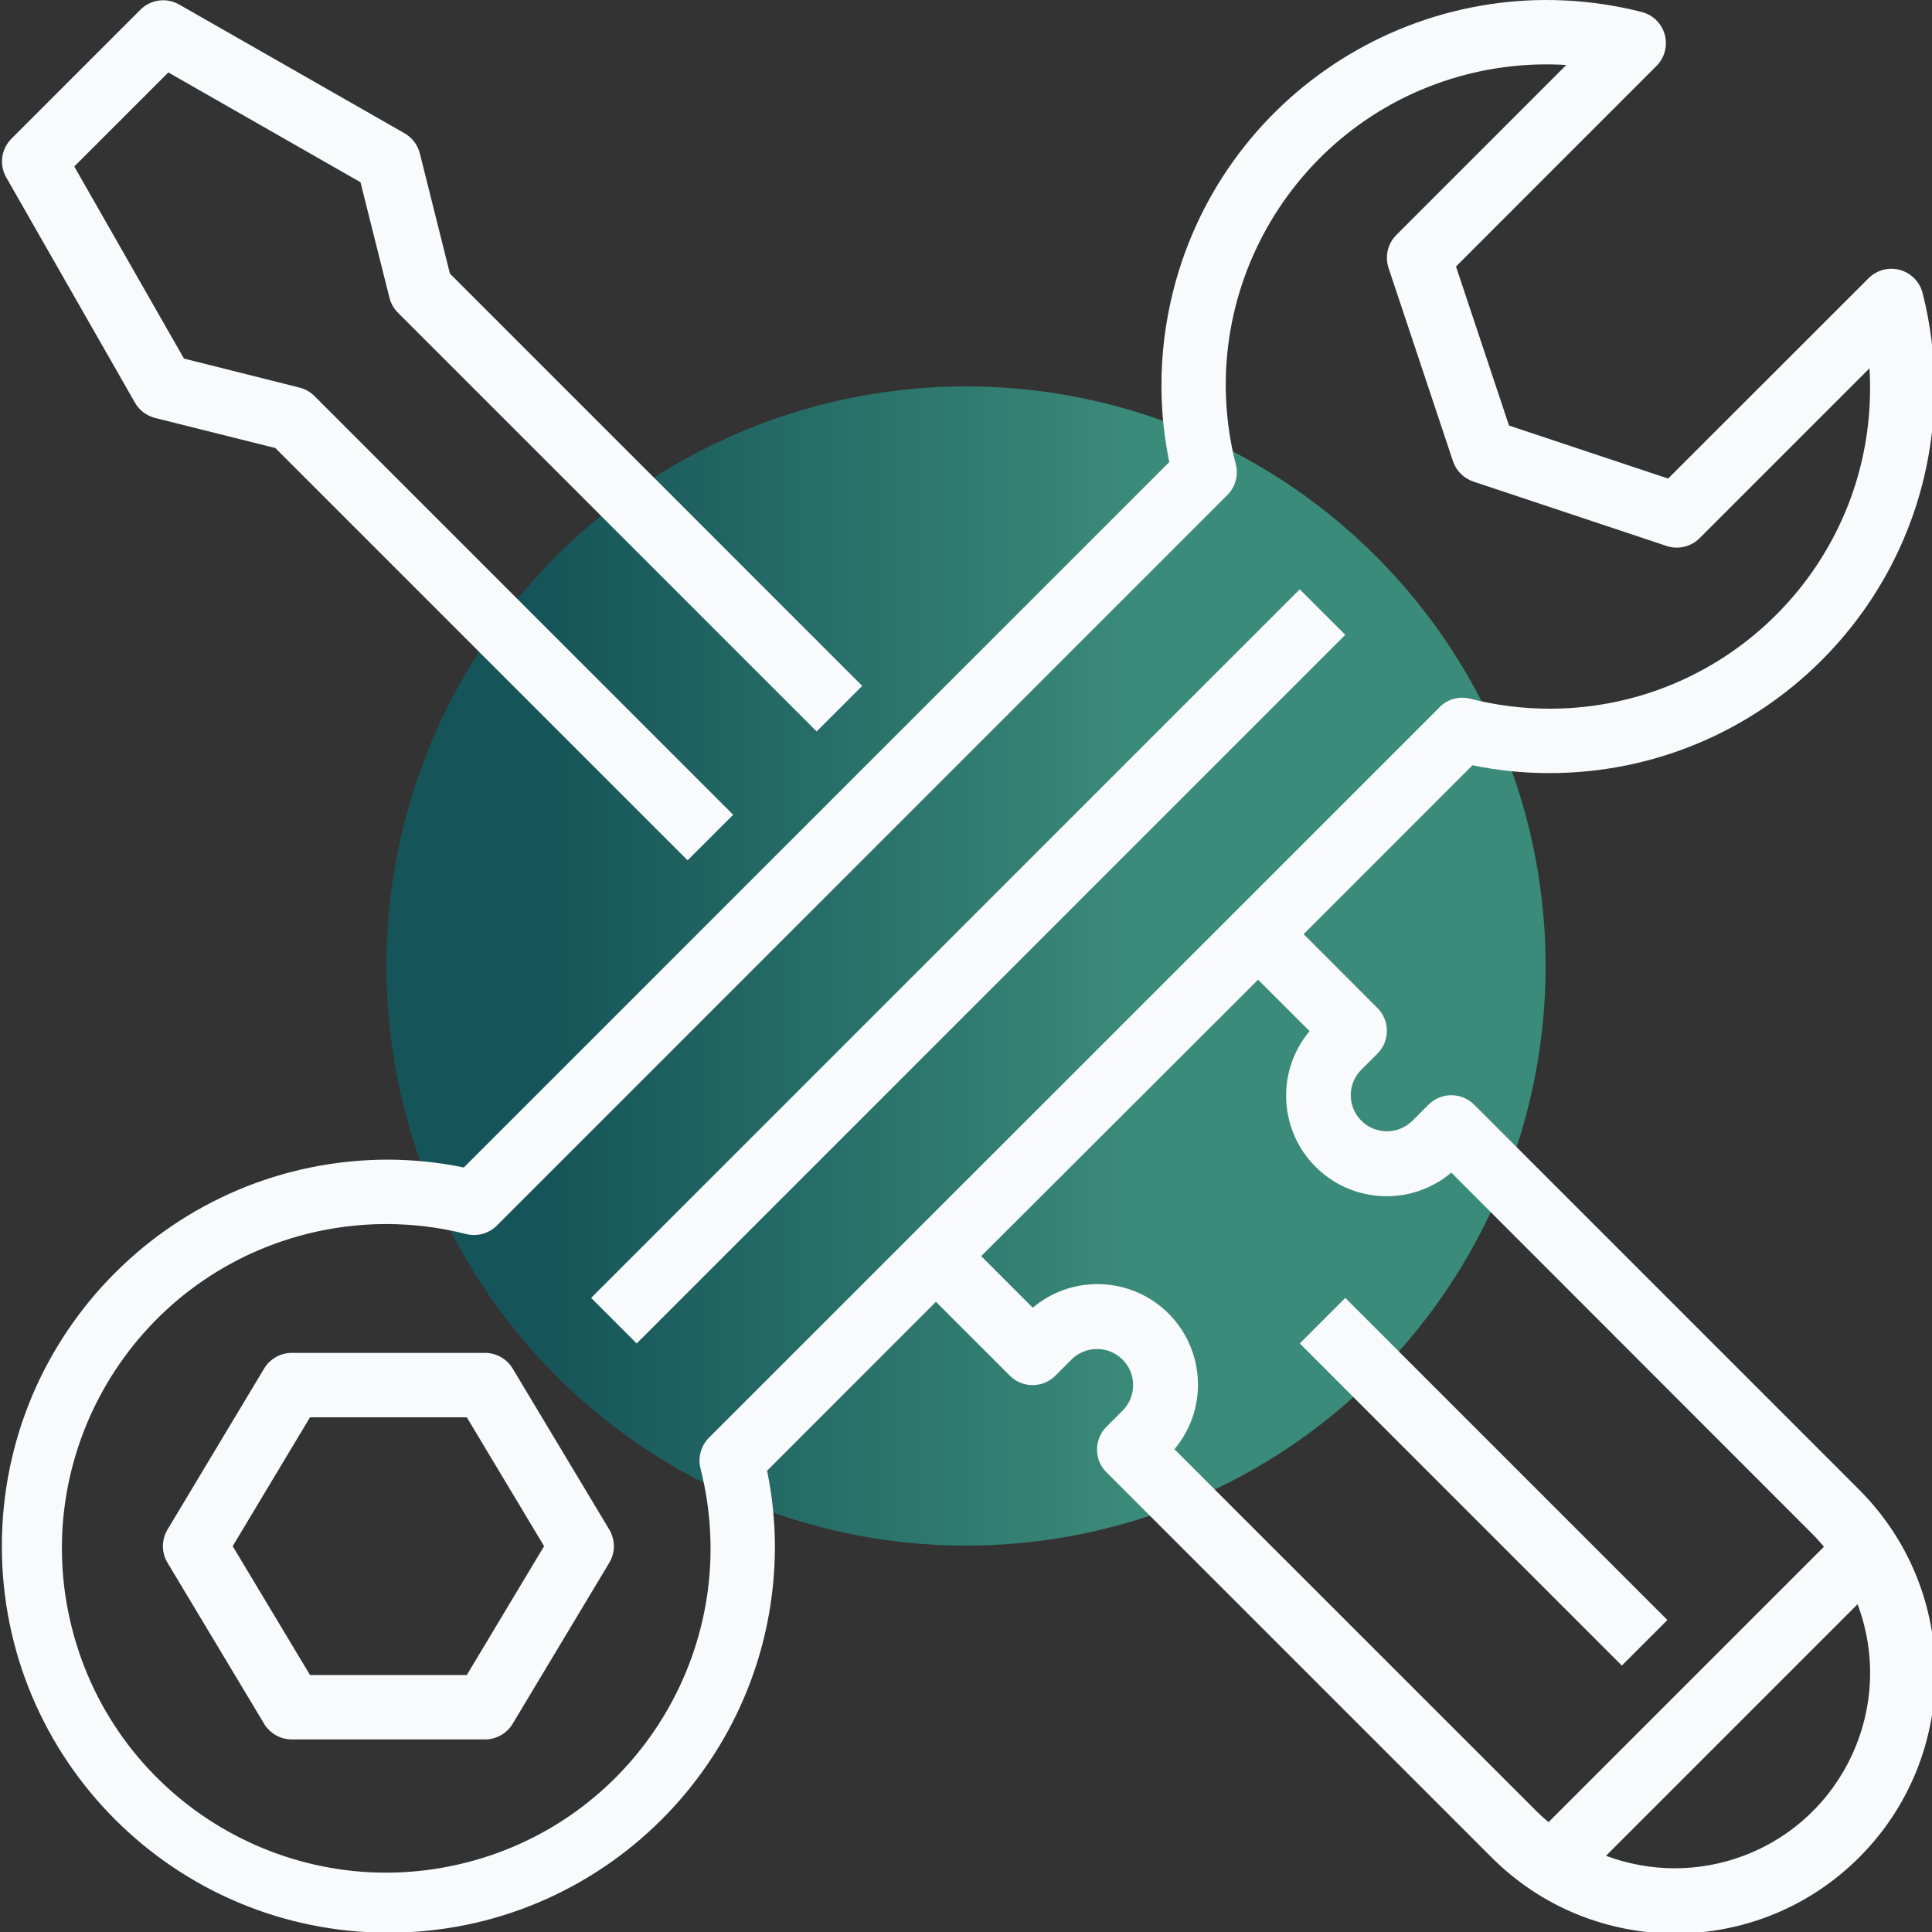 <svg xmlns="http://www.w3.org/2000/svg" width="50" height="50" viewBox="0 0 50 50" fill="none"><rect x="0" y="0" width="50" height="50" fill="#333333" stroke="none"/><g id="Frame" clip-path="url(#clip0_682_2287)"><g id="Ellipse 2" style="mix-blend-mode:lighten"><circle cx="25" cy="25" r="15" fill="url(#paint0_linear_682_2287)"></circle></g><g id="Group"><path id="Vector" d="M0.158 4.586L3.493 10.422C3.549 10.519 3.623 10.605 3.713 10.672C3.802 10.74 3.905 10.789 4.014 10.817L7.125 11.595L17.795 22.265L18.974 21.086L8.137 10.249C8.03 10.142 7.896 10.066 7.75 10.03L4.761 9.28L1.922 4.309L4.356 1.875L9.329 4.716L10.079 7.706C10.116 7.852 10.191 7.986 10.298 8.093L21.135 18.93L22.314 17.751L11.644 7.081L10.866 3.972C10.839 3.863 10.79 3.76 10.722 3.671C10.654 3.581 10.569 3.506 10.471 3.45L4.635 0.116C4.477 0.026 4.293 -0.01 4.113 0.014C3.932 0.038 3.764 0.121 3.635 0.25L0.301 3.584C0.171 3.713 0.086 3.88 0.06 4.061C0.034 4.242 0.069 4.427 0.158 4.586ZM34.816 16.429L16.477 34.769L15.298 33.59L33.637 15.251L34.816 16.429ZM13.267 35.417C13.193 35.294 13.088 35.192 12.963 35.121C12.838 35.05 12.696 35.013 12.552 35.013H7.551C7.407 35.013 7.265 35.05 7.14 35.121C7.015 35.192 6.91 35.294 6.836 35.417L4.335 39.585C4.257 39.715 4.216 39.864 4.216 40.015C4.216 40.166 4.257 40.314 4.335 40.444L6.836 44.612C6.91 44.735 7.015 44.837 7.14 44.908C7.265 44.979 7.407 45.016 7.551 45.016H12.552C12.696 45.016 12.838 44.979 12.963 44.908C13.088 44.837 13.193 44.735 13.267 44.612L15.768 40.444C15.845 40.314 15.887 40.166 15.887 40.015C15.887 39.864 15.845 39.715 15.768 39.585L13.267 35.417ZM12.081 43.349H8.023L6.022 40.015L8.023 36.68H12.081L14.081 40.015L12.081 43.349Z" fill="#F9FAFB"></path><path id="Vector_2" d="M40.061 20.008C45.567 20.027 50.045 15.578 50.064 10.073C50.066 9.235 49.964 8.4 49.758 7.588C49.647 7.141 49.194 6.869 48.747 6.98C48.601 7.017 48.467 7.092 48.36 7.199L43.171 12.385L39.053 11.013L37.681 6.897L42.87 1.706C42.974 1.602 43.049 1.471 43.086 1.328C43.124 1.185 43.123 1.035 43.083 0.893C43.043 0.75 42.966 0.621 42.86 0.518C42.754 0.416 42.622 0.343 42.479 0.308C37.139 -1.045 31.715 2.187 30.363 7.526C30.158 8.336 30.055 9.169 30.058 10.005C30.06 10.661 30.128 11.315 30.261 11.958L12.004 30.214C11.362 30.082 10.707 30.014 10.051 30.011C4.526 30.011 0.048 34.49 0.048 40.015C0.048 45.539 4.526 50.018 10.051 50.018C15.576 50.018 20.055 45.539 20.055 40.015C20.052 39.359 19.985 38.704 19.852 38.062L24.222 33.691L26.134 35.602C26.29 35.759 26.502 35.847 26.723 35.847C26.944 35.847 27.157 35.759 27.313 35.602L27.73 35.185C28.095 34.822 28.686 34.822 29.051 35.185C29.417 35.55 29.417 36.141 29.053 36.506L29.051 36.508L28.635 36.924C28.309 37.25 28.309 37.778 28.635 38.103L38.579 48.047C41.194 50.687 45.454 50.706 48.094 48.09C50.733 45.475 50.752 41.215 48.137 38.576C48.123 38.561 48.108 38.547 48.094 38.532L38.15 28.588C37.824 28.263 37.296 28.263 36.971 28.588L36.554 29.005C36.188 29.369 35.598 29.369 35.232 29.005C34.867 28.641 34.866 28.05 35.23 27.685C35.231 27.684 35.232 27.684 35.232 27.683L35.649 27.266C35.974 26.941 35.974 26.413 35.649 26.088L33.738 24.176L38.108 19.805C38.751 19.938 39.405 20.006 40.061 20.008L40.061 20.008ZM43.336 48.351C42.731 48.35 42.13 48.24 41.563 48.028L48.074 41.517C49.056 44.13 47.734 47.045 45.121 48.028C44.55 48.242 43.946 48.352 43.336 48.351ZM33.892 26.685C32.969 27.787 33.114 29.428 34.215 30.351C35.183 31.162 36.593 31.161 37.56 30.348L46.915 39.711C47.017 39.813 47.112 39.92 47.203 40.03L40.076 47.157C39.966 47.066 39.859 46.969 39.758 46.868L30.395 37.506C31.319 36.405 31.174 34.763 30.073 33.84C29.105 33.029 27.694 33.03 26.727 33.843L25.394 32.509L32.559 25.355L33.892 26.685ZM37.259 18.301L18.348 37.208C18.246 37.31 18.172 37.436 18.134 37.575C18.095 37.714 18.093 37.86 18.128 38C19.271 42.491 16.558 47.06 12.066 48.203C7.575 49.346 3.007 46.633 1.863 42.141C0.72 37.65 3.433 33.082 7.925 31.938C9.284 31.592 10.707 31.592 12.066 31.938C12.206 31.972 12.352 31.97 12.491 31.931C12.629 31.893 12.756 31.82 12.858 31.718L31.764 12.811C31.866 12.709 31.94 12.583 31.978 12.444C32.017 12.305 32.018 12.159 31.983 12.019C30.848 7.58 33.525 3.061 37.964 1.925C38.803 1.711 39.67 1.629 40.535 1.682L36.137 6.081C36.028 6.191 35.951 6.328 35.915 6.479C35.88 6.63 35.887 6.787 35.935 6.934L37.603 11.936C37.644 12.059 37.713 12.17 37.804 12.261C37.896 12.353 38.008 12.422 38.13 12.463L43.132 14.13C43.279 14.179 43.436 14.186 43.587 14.15C43.737 14.115 43.875 14.038 43.985 13.929L48.382 9.532C48.392 9.689 48.397 9.847 48.397 10.005C48.42 14.585 44.726 18.317 40.146 18.341C39.438 18.344 38.732 18.257 38.046 18.082C37.907 18.047 37.76 18.049 37.621 18.087C37.483 18.125 37.356 18.199 37.254 18.301H37.258L37.259 18.301Z" fill="#F9FAFB"></path><path id="Vector_3" d="M43.152 41.926L41.973 43.105L33.638 34.769L34.816 33.59L43.152 41.926Z" fill="#F9FAFB"></path></g></g><defs><linearGradient id="paint0_linear_682_2287" x1="29.5" y1="25" x2="14" y2="25" gradientUnits="userSpaceOnUse"><stop stop-color="#3B8B7A"></stop><stop offset="1" stop-color="#155458"></stop></linearGradient><clipPath id="clip0_682_2287"><rect width="50" height="50" fill="white"></rect></clipPath></defs></svg>